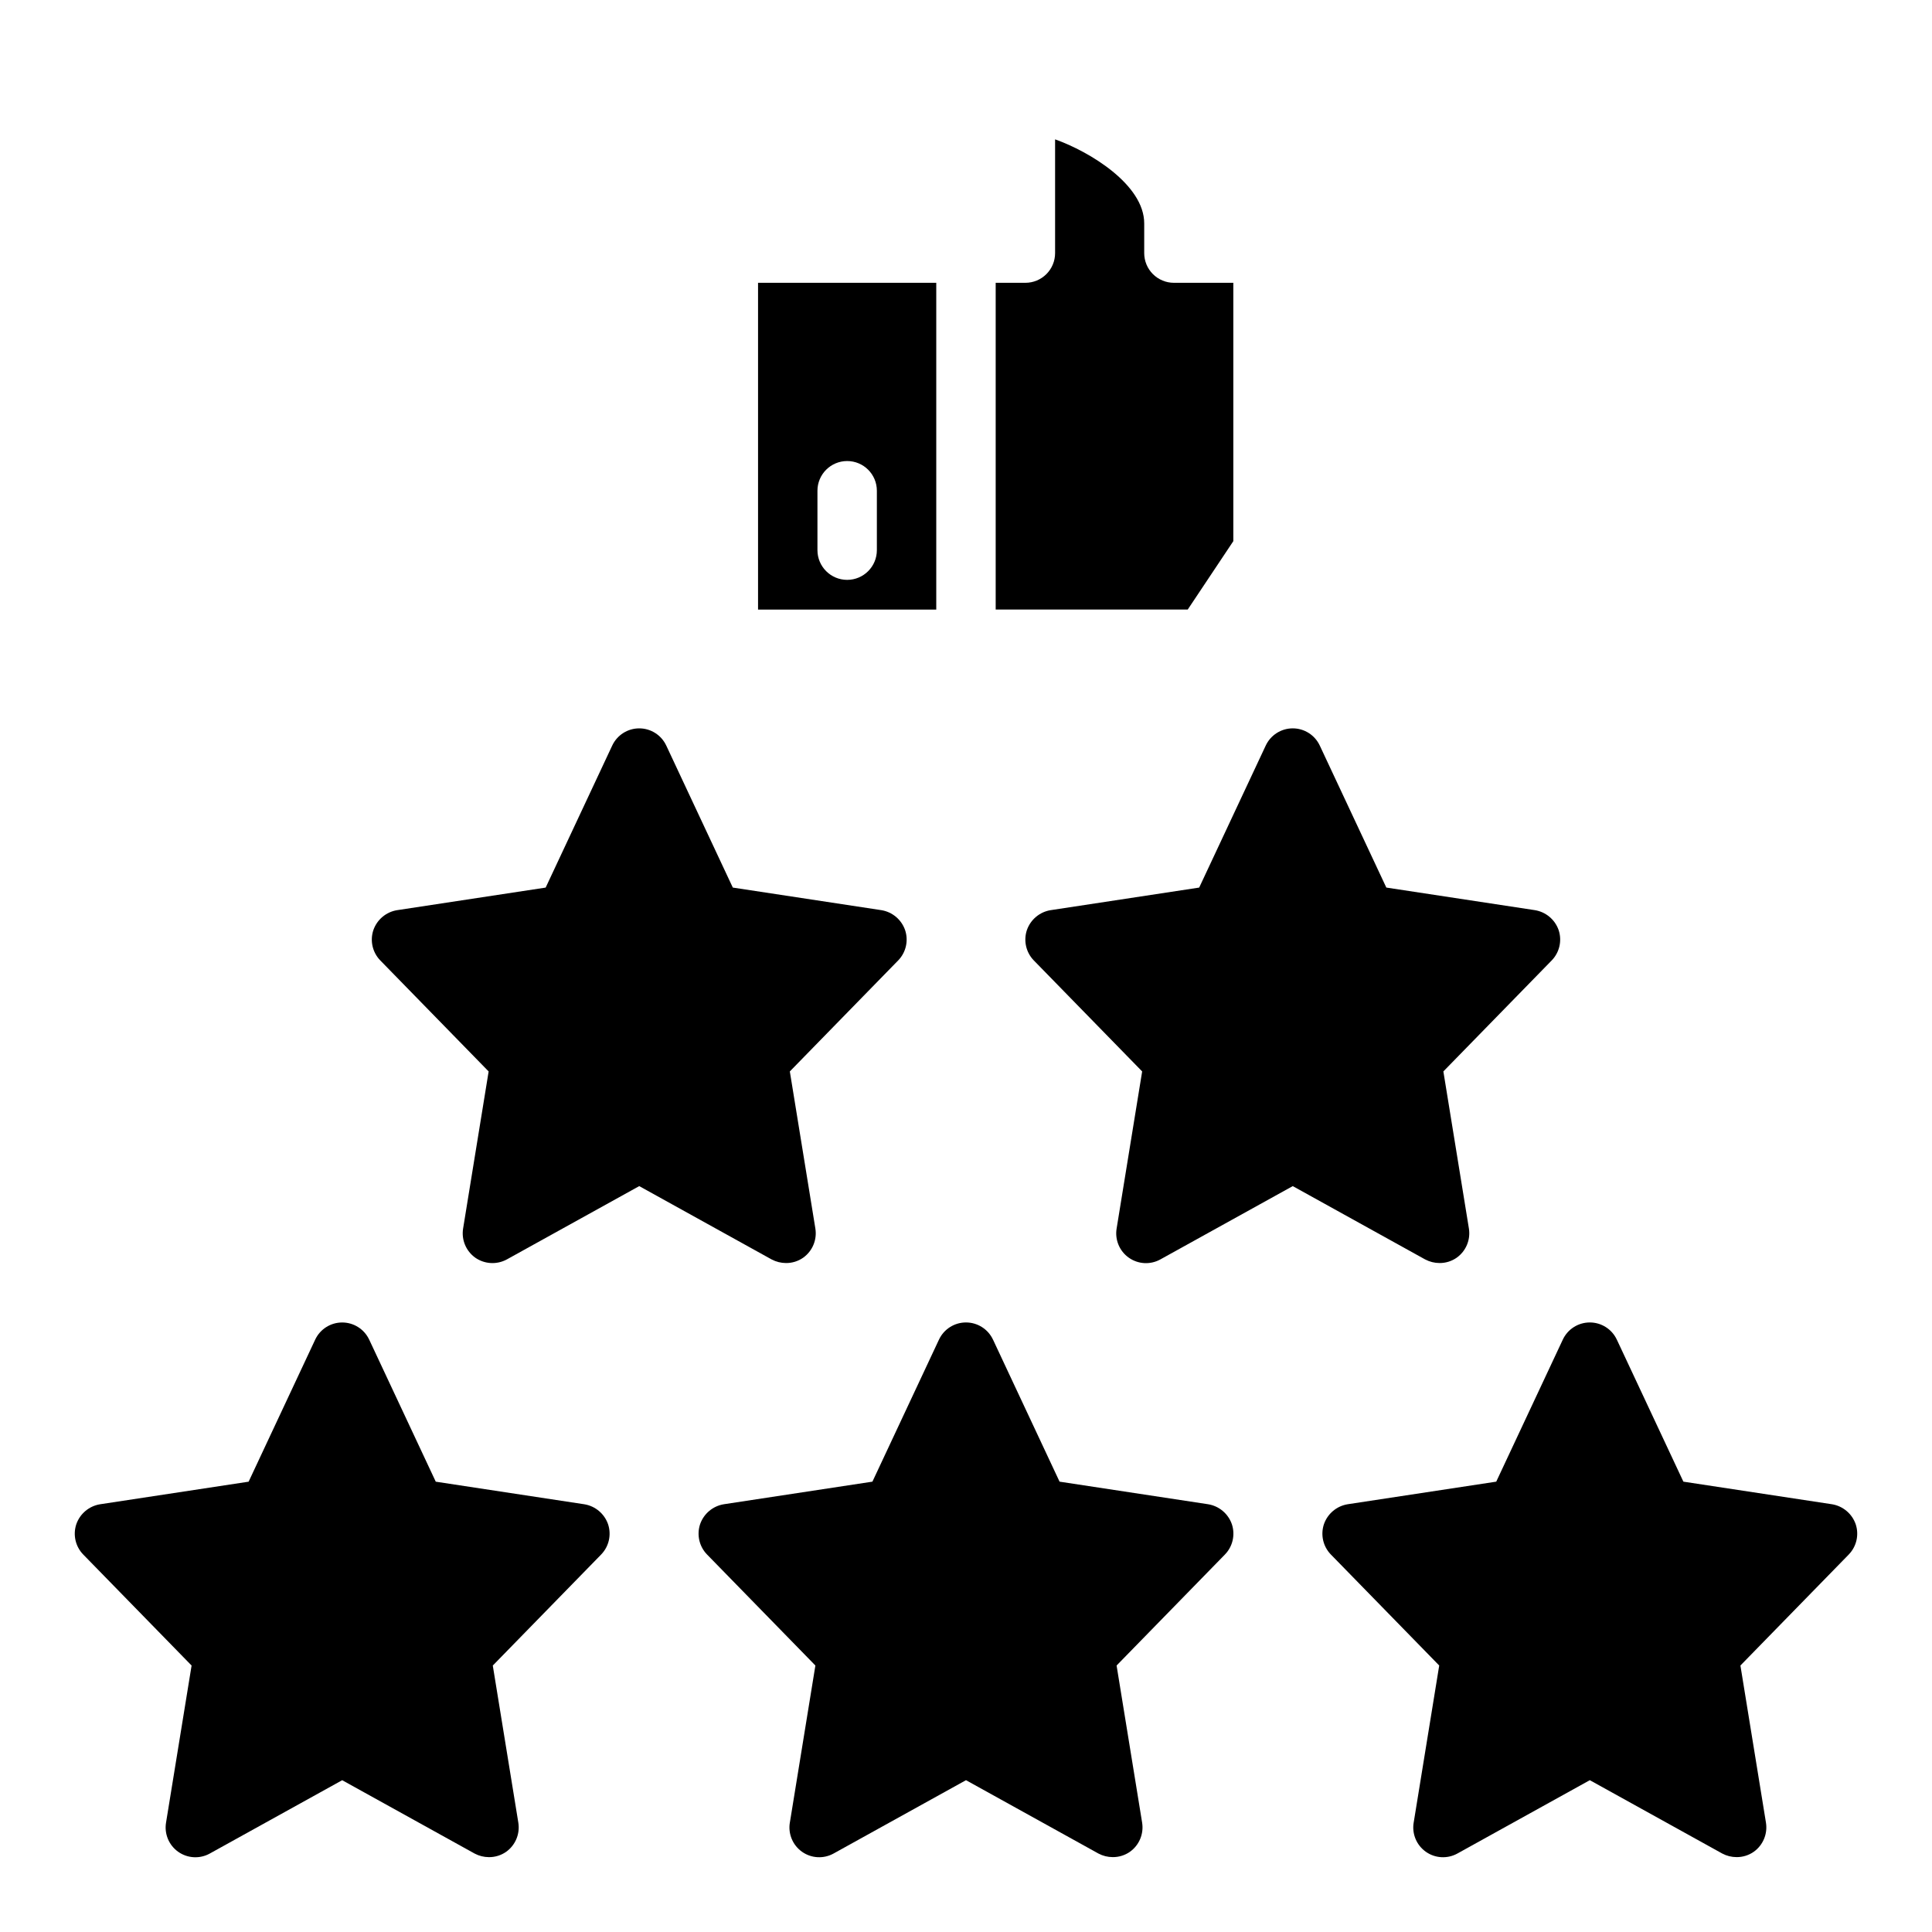 <?xml version="1.0" encoding="UTF-8"?>
<!-- Uploaded to: SVG Repo, www.svgrepo.com, Generator: SVG Repo Mixer Tools -->
<svg fill="#000000" width="800px" height="800px" version="1.1" viewBox="144 144 512 512" xmlns="http://www.w3.org/2000/svg">
 <g>
  <path d="m557.05 390.47c-0.973-2.781-3.391-4.805-6.301-5.273l-39.359-5.984-17.633-37.629v0.004c-1.297-2.785-4.09-4.566-7.164-4.566-3.07 0-5.863 1.781-7.164 4.566l-17.633 37.629-39.359 5.984v-0.004c-2.906 0.469-5.324 2.492-6.297 5.273-0.941 2.805-0.246 5.902 1.809 8.031l28.734 29.441-6.769 41.645v-0.004c-0.488 2.977 0.762 5.973 3.227 7.715 2.461 1.742 5.703 1.926 8.344 0.473l35.109-19.441 35.109 19.445v-0.004c1.164 0.617 2.461 0.941 3.781 0.945 1.629 0.016 3.227-0.48 4.562-1.418 2.453-1.75 3.703-4.738 3.231-7.715l-6.769-41.645 28.734-29.441-0.004 0.004c2.055-2.129 2.754-5.227 1.812-8.031z"/>
  <path d="m470.45 547.91c-0.973-2.781-3.391-4.805-6.297-5.273l-39.359-5.984-17.633-37.629h-0.004c-1.297-2.785-4.09-4.562-7.16-4.562-3.074 0-5.867 1.777-7.164 4.562l-17.633 37.629-39.359 5.984c-2.91 0.469-5.328 2.492-6.301 5.273-0.941 2.805-0.242 5.902 1.812 8.027l28.734 29.441-6.769 41.645h-0.004c-0.488 2.977 0.766 5.973 3.227 7.715 2.461 1.742 5.703 1.926 8.348 0.473l35.109-19.445 35.109 19.445c1.164 0.617 2.461 0.941 3.777 0.945 1.633 0.012 3.227-0.48 4.566-1.418 2.453-1.75 3.703-4.738 3.227-7.715l-6.769-41.645 28.734-29.441h-0.004c2.059-2.125 2.754-5.223 1.812-8.027z"/>
  <path d="m188 627.03c-0.488 2.977 0.762 5.973 3.227 7.715 2.461 1.742 5.703 1.926 8.348 0.473l35.109-19.445 35.109 19.445c1.164 0.617 2.461 0.941 3.777 0.945 1.633 0.012 3.227-0.48 4.566-1.418 2.453-1.75 3.703-4.738 3.227-7.715l-6.769-41.645 28.734-29.441h-0.004c2.059-2.125 2.754-5.223 1.812-8.027-0.973-2.781-3.391-4.805-6.297-5.273l-39.359-5.984-17.633-37.629h-0.004c-1.297-2.785-4.09-4.562-7.16-4.562-3.074 0-5.867 1.777-7.164 4.562l-17.633 37.629-39.359 5.984h-0.004c-2.906 0.469-5.324 2.492-6.297 5.273-0.941 2.805-0.242 5.902 1.812 8.027l28.734 29.441z"/>
  <path d="m635.77 547.91c-0.973-2.781-3.391-4.805-6.297-5.273l-39.359-5.984-17.633-37.629h-0.004c-1.297-2.785-4.09-4.562-7.16-4.562-3.074 0-5.867 1.777-7.164 4.562l-17.633 37.629-39.359 5.984c-2.91 0.469-5.328 2.492-6.301 5.273-0.941 2.805-0.242 5.902 1.812 8.027l28.734 29.441-6.769 41.645h-0.004c-0.488 2.977 0.766 5.973 3.227 7.715 2.461 1.742 5.703 1.926 8.348 0.473l35.109-19.445 35.109 19.445c1.164 0.617 2.461 0.941 3.777 0.945 1.633 0.012 3.227-0.48 4.566-1.418 2.453-1.75 3.703-4.738 3.227-7.715l-6.769-41.645 28.734-29.441h-0.004c2.059-2.125 2.754-5.223 1.812-8.027z"/>
  <path d="m269.95 477.3c2.469 1.719 5.695 1.902 8.344 0.473l35.109-19.441 35.109 19.445v-0.004c1.164 0.617 2.461 0.941 3.777 0.945 1.633 0.016 3.231-0.48 4.566-1.418 2.453-1.75 3.703-4.738 3.227-7.715l-6.769-41.645 28.734-29.441v0.004c2.055-2.129 2.754-5.227 1.809-8.031-0.973-2.781-3.387-4.805-6.297-5.273l-39.359-5.984-17.633-37.629v0.004c-1.297-2.785-4.09-4.566-7.164-4.566-3.07 0-5.867 1.781-7.164 4.566l-17.633 37.629-39.359 5.984v-0.004c-2.906 0.469-5.324 2.492-6.297 5.273-0.945 2.805-0.246 5.902 1.809 8.031l28.734 29.441-6.769 41.645v-0.004c-0.477 2.977 0.773 5.965 3.227 7.715z"/>
  <path d="m344.89 305.54h47.23v-86.594h-47.23zm15.742-31.488c0-4.348 3.527-7.871 7.875-7.871 4.348 0 7.871 3.523 7.871 7.871v15.742c0 4.348-3.523 7.875-7.871 7.875-4.348 0-7.875-3.527-7.875-7.875z"/>
  <path d="m423.61 180.93v30.145c0.004 2.086-0.828 4.09-2.305 5.566-1.477 1.477-3.477 2.305-5.566 2.305h-7.871v86.594h50.891l12.086-18.129v-68.465h-15.746c-2.086 0-4.09-0.828-5.566-2.305-1.477-1.477-2.305-3.481-2.305-5.566v-7.871c0-10.266-14.453-19.02-23.617-22.273z"/>
 </g>
</svg>